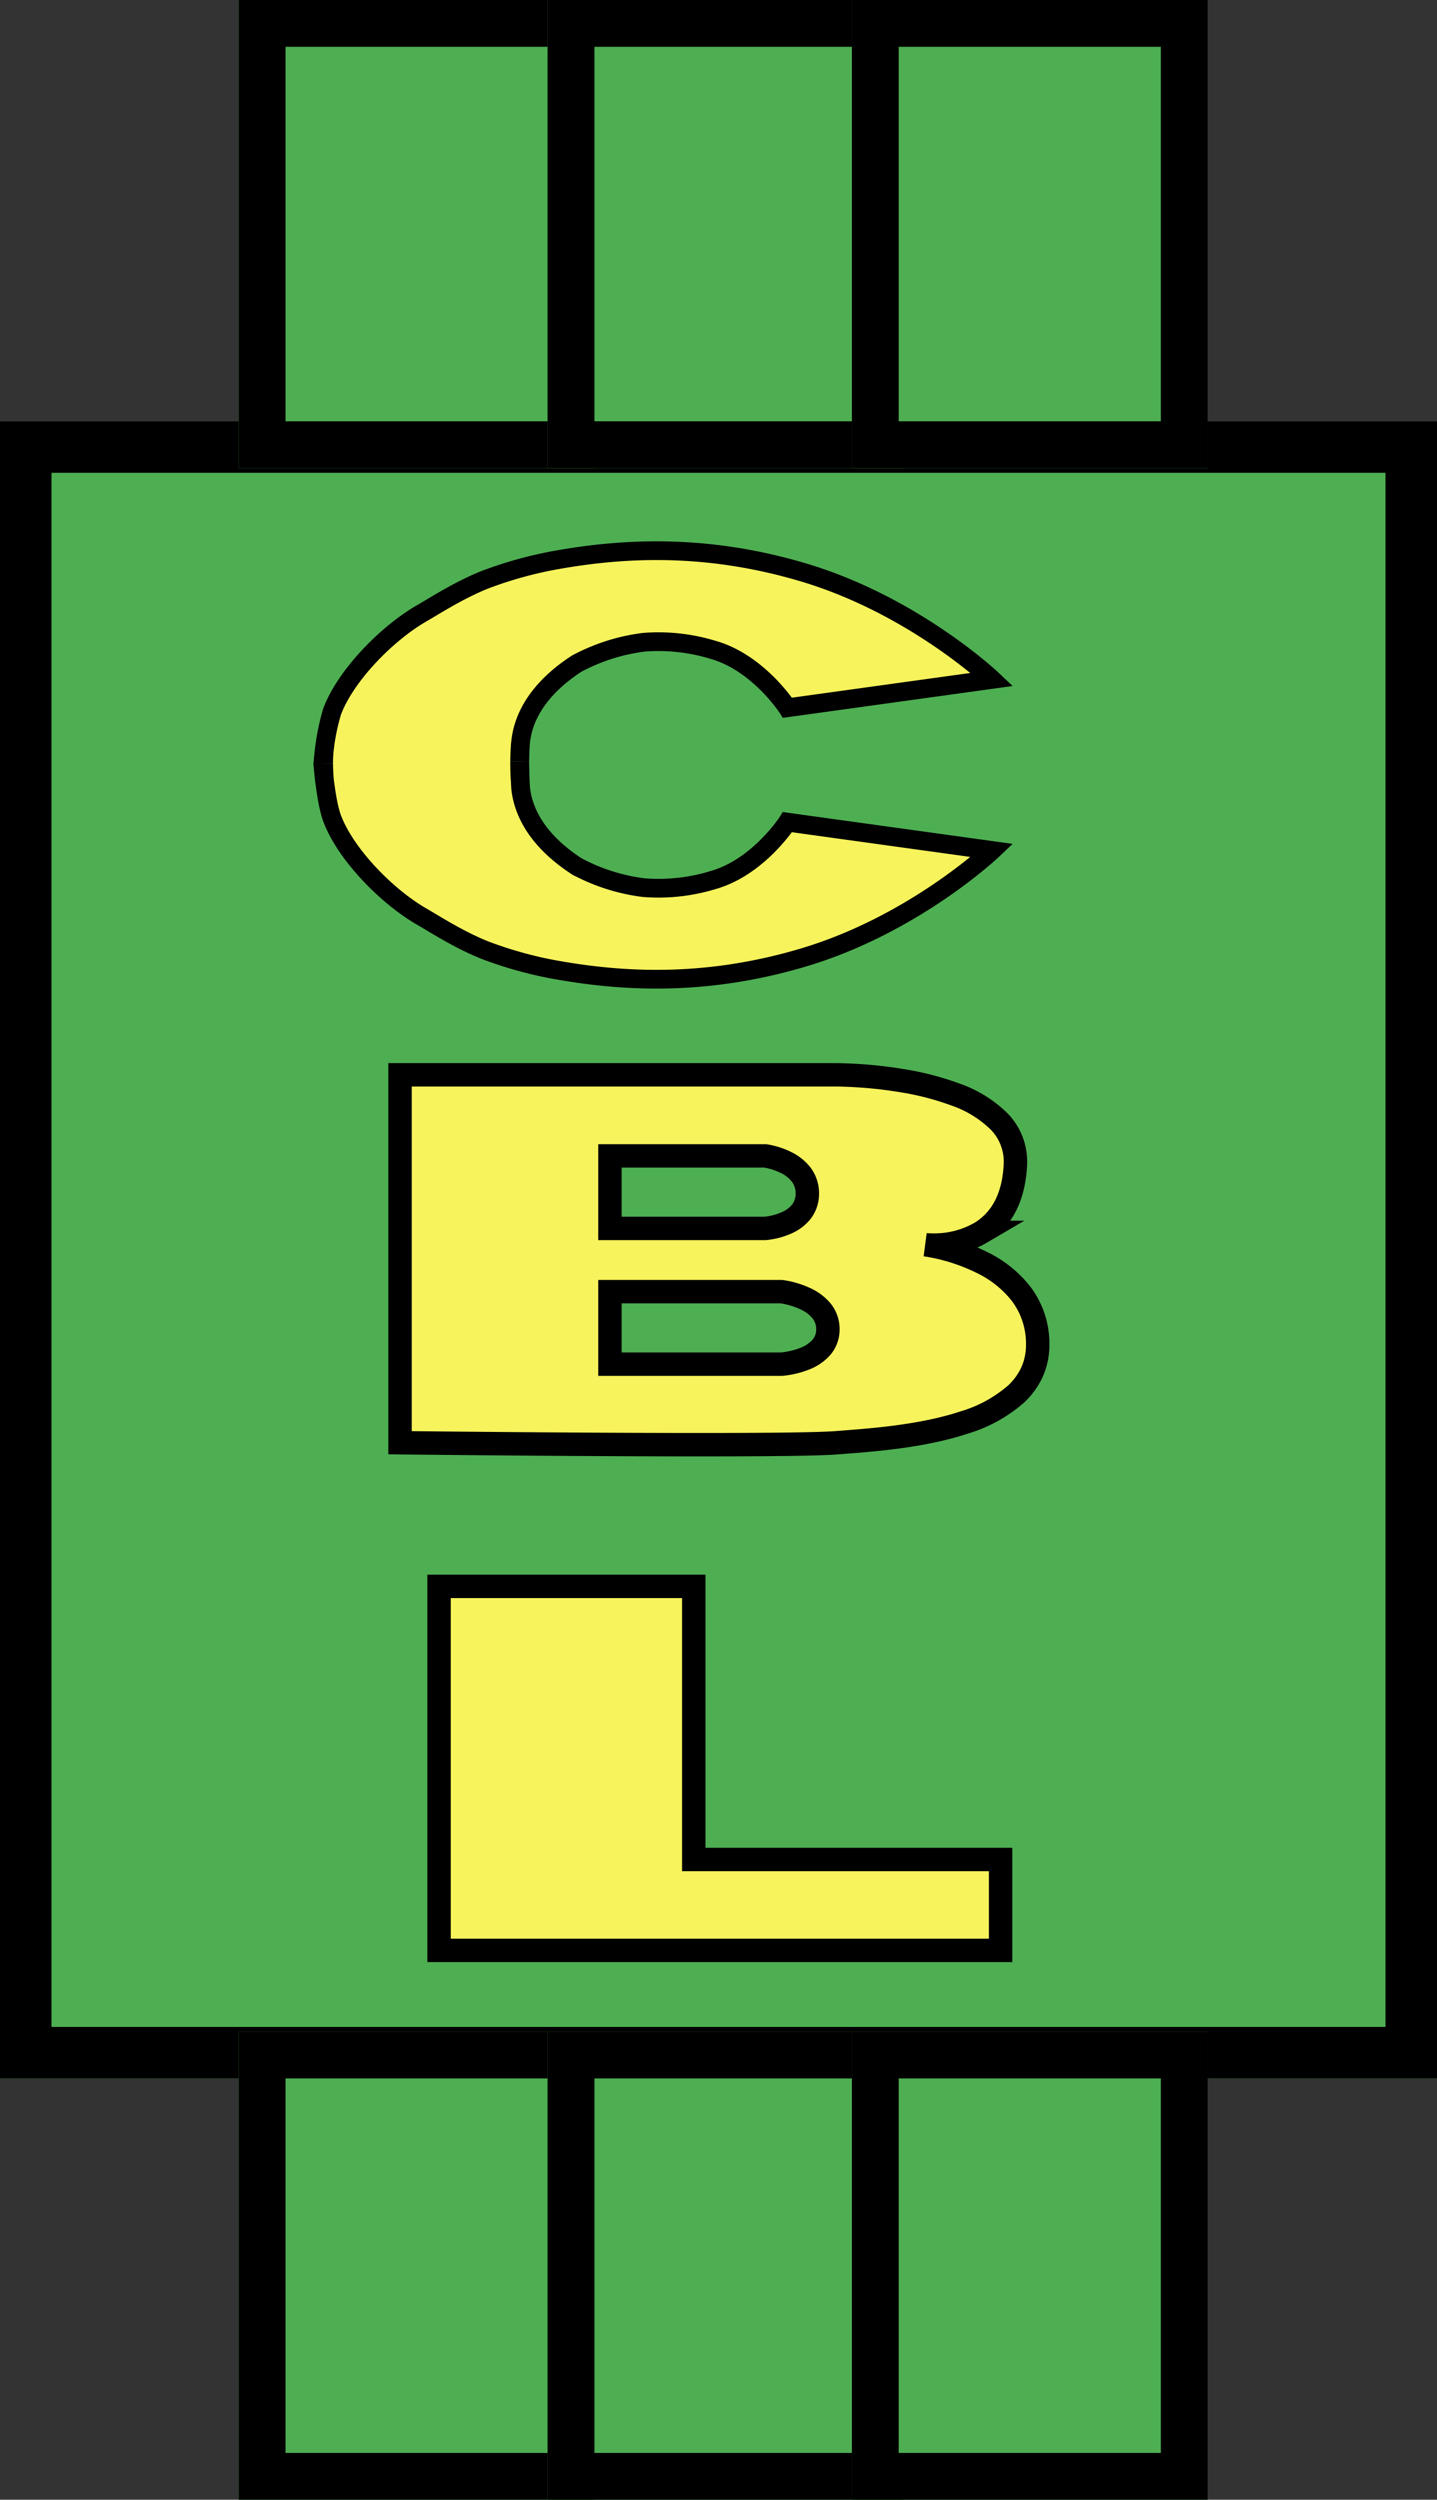 <svg xmlns="http://www.w3.org/2000/svg" width="307" height="534" viewBox="0 0 307 534">
  <rect x="0" y="0" width="307" height="534" fill="#333333" stroke="none"/>
  <g id="Groupe_56" data-name="Groupe 56" transform="translate(-955 -256)">
    <g id="Groupe_46" data-name="Groupe 46">
      <g id="Rectangle_14" data-name="Rectangle 14" transform="translate(955 346)" fill="#4eaf52" stroke="#000" stroke-width="11">
        <rect width="307" height="354" stroke="none"/>
        <rect x="5.5" y="5.5" width="296" height="343" fill="none"/>
      </g>
      <g id="Rectangle_15" data-name="Rectangle 15" transform="translate(1006 690)" fill="#4eaf52" stroke="#000" stroke-width="10">
        <rect width="76" height="100" stroke="none"/>
        <rect x="5" y="5" width="66" height="90" fill="none"/>
      </g>
      <g id="Rectangle_16" data-name="Rectangle 16" transform="translate(1072 690)" fill="#4eaf52" stroke="#000" stroke-width="10">
        <rect width="76" height="100" stroke="none"/>
        <rect x="5" y="5" width="66" height="90" fill="none"/>
      </g>
      <g id="Rectangle_17" data-name="Rectangle 17" transform="translate(1137 690)" fill="#4eaf52" stroke="#000" stroke-width="10">
        <rect width="76" height="100" stroke="none"/>
        <rect x="5" y="5" width="66" height="90" fill="none"/>
      </g>
      <g id="Rectangle_18" data-name="Rectangle 18" transform="translate(1006 256)" fill="#4eaf52" stroke="#000" stroke-width="10">
        <rect width="76" height="100" stroke="none"/>
        <rect x="5" y="5" width="66" height="90" fill="none"/>
      </g>
      <g id="Rectangle_19" data-name="Rectangle 19" transform="translate(1072 256)" fill="#4eaf52" stroke="#000" stroke-width="10">
        <rect width="76" height="100" stroke="none"/>
        <rect x="5" y="5" width="66" height="90" fill="none"/>
      </g>
      <g id="Rectangle_20" data-name="Rectangle 20" transform="translate(1137 256)" fill="#4eaf52" stroke="#000" stroke-width="10">
        <rect width="76" height="100" stroke="none"/>
        <rect x="5" y="5" width="66" height="90" fill="none"/>
      </g>
    </g>
    <path id="Exclusion_5" data-name="Exclusion 5" d="M-1936.938,125.011c-27.364,0-63.7-.412-64.062-.416V46h93.343a93.4,93.4,0,0,1,13.948,1.255,59.927,59.927,0,0,1,11.337,2.941,24.988,24.988,0,0,1,9.294,5.7,12.269,12.269,0,0,1,3.539,9.367c-.33,6.716-2.784,11.559-7.293,14.4a19.7,19.7,0,0,1-10.212,2.705c-.872,0-1.479-.052-1.713-.077a41.155,41.155,0,0,1,12.194,3.85,23.857,23.857,0,0,1,8.124,6.473,17.636,17.636,0,0,1,3.671,11.047,14.083,14.083,0,0,1-1.243,5.909,14.971,14.971,0,0,1-3.386,4.63,29.732,29.732,0,0,1-11.134,6.089c-8.672,2.872-19.049,3.675-25.249,4.155h-.007c-.669.052-1.3.1-1.878.148C-1911.032,124.87-1920.881,125.011-1936.938,125.011Zm-19.215-32.692v15.489h36.652a17.829,17.829,0,0,0,4.956-1.167,9.28,9.28,0,0,0,3.407-2.246,5.843,5.843,0,0,0,1.549-4.054,6.162,6.162,0,0,0-1.549-4.141,10.027,10.027,0,0,0-3.407-2.437,18.527,18.527,0,0,0-4.956-1.445Zm0-29v15.49h33.195a14.849,14.849,0,0,0,4.488-1.167,8.4,8.4,0,0,0,3.086-2.246,6.2,6.2,0,0,0,1.4-4.054,6.549,6.549,0,0,0-1.4-4.141,9.173,9.173,0,0,0-3.086-2.437,15.546,15.546,0,0,0-4.488-1.445Z" transform="translate(3041.461 439.608)" fill="#f7f35c" stroke="#000" stroke-width="5"/>
    <path id="Tracé_357" data-name="Tracé 357" d="M2705.8,548.885h54.419v58.347h65.551v19.419H2705.8Z" transform="translate(-1657 46)" fill="#f7f35c" stroke="#000" stroke-width="5"/>
    <path id="Tracé_358" data-name="Tracé 358" d="M2794.232,356.194l43.707-6.055s-16.755-15.878-40.4-22.891c-20.706-6.144-38.463-5.253-53.579-2.461a86.031,86.031,0,0,0-14.273,4.024c-5.682,2.259-11.1,5.781-13.464,7.13-7.62,4.353-16.46,13.47-19.289,21.114a49.252,49.252,0,0,0-1.771,9.129l41.94-.56s.047-1.553.16-2.451c.828-6.578,5.353-12.122,11.953-16.412a41.15,41.15,0,0,1,14.285-4.555,39.8,39.8,0,0,1,14.719,1.583C2787.967,346.486,2794.232,356.194,2794.232,356.194Z" transform="translate(-1671 51)" fill="#f7f35c" stroke="#000" stroke-width="4"/>
    <path id="Tracé_359" data-name="Tracé 359" d="M2794.232,332.628l43.707,6.055s-16.755,15.878-40.4,22.891c-20.706,6.144-38.463,5.253-53.579,2.461a86.031,86.031,0,0,1-14.273-4.024c-5.682-2.259-11.1-5.781-13.464-7.13-7.62-4.353-16.46-13.47-19.289-21.114-1.167-3.153-1.779-9.6-1.779-9.6l41.924-.555s.07,3.143.183,4.041c.828,6.578,5.353,12.122,11.953,16.412a41.15,41.15,0,0,0,14.285,4.555,39.8,39.8,0,0,0,14.719-1.583C2787.967,342.336,2794.232,332.628,2794.232,332.628Z" transform="translate(-1671 99)" fill="#f7f35c" stroke="#000" stroke-width="4"/>
    <path id="Tracé_360" data-name="Tracé 360" d="M3065.189,368.634s-.152,1.98-.169,3.993.1,4.058.1,4.058l-23.493,8.8-14.253-8.413a42.536,42.536,0,0,1-.232-4.263,25.7,25.7,0,0,1,.3-3.654l17.219-4.517Z" transform="translate(-2001 46)" fill="#f7f35c"/>
  </g>
</svg>
